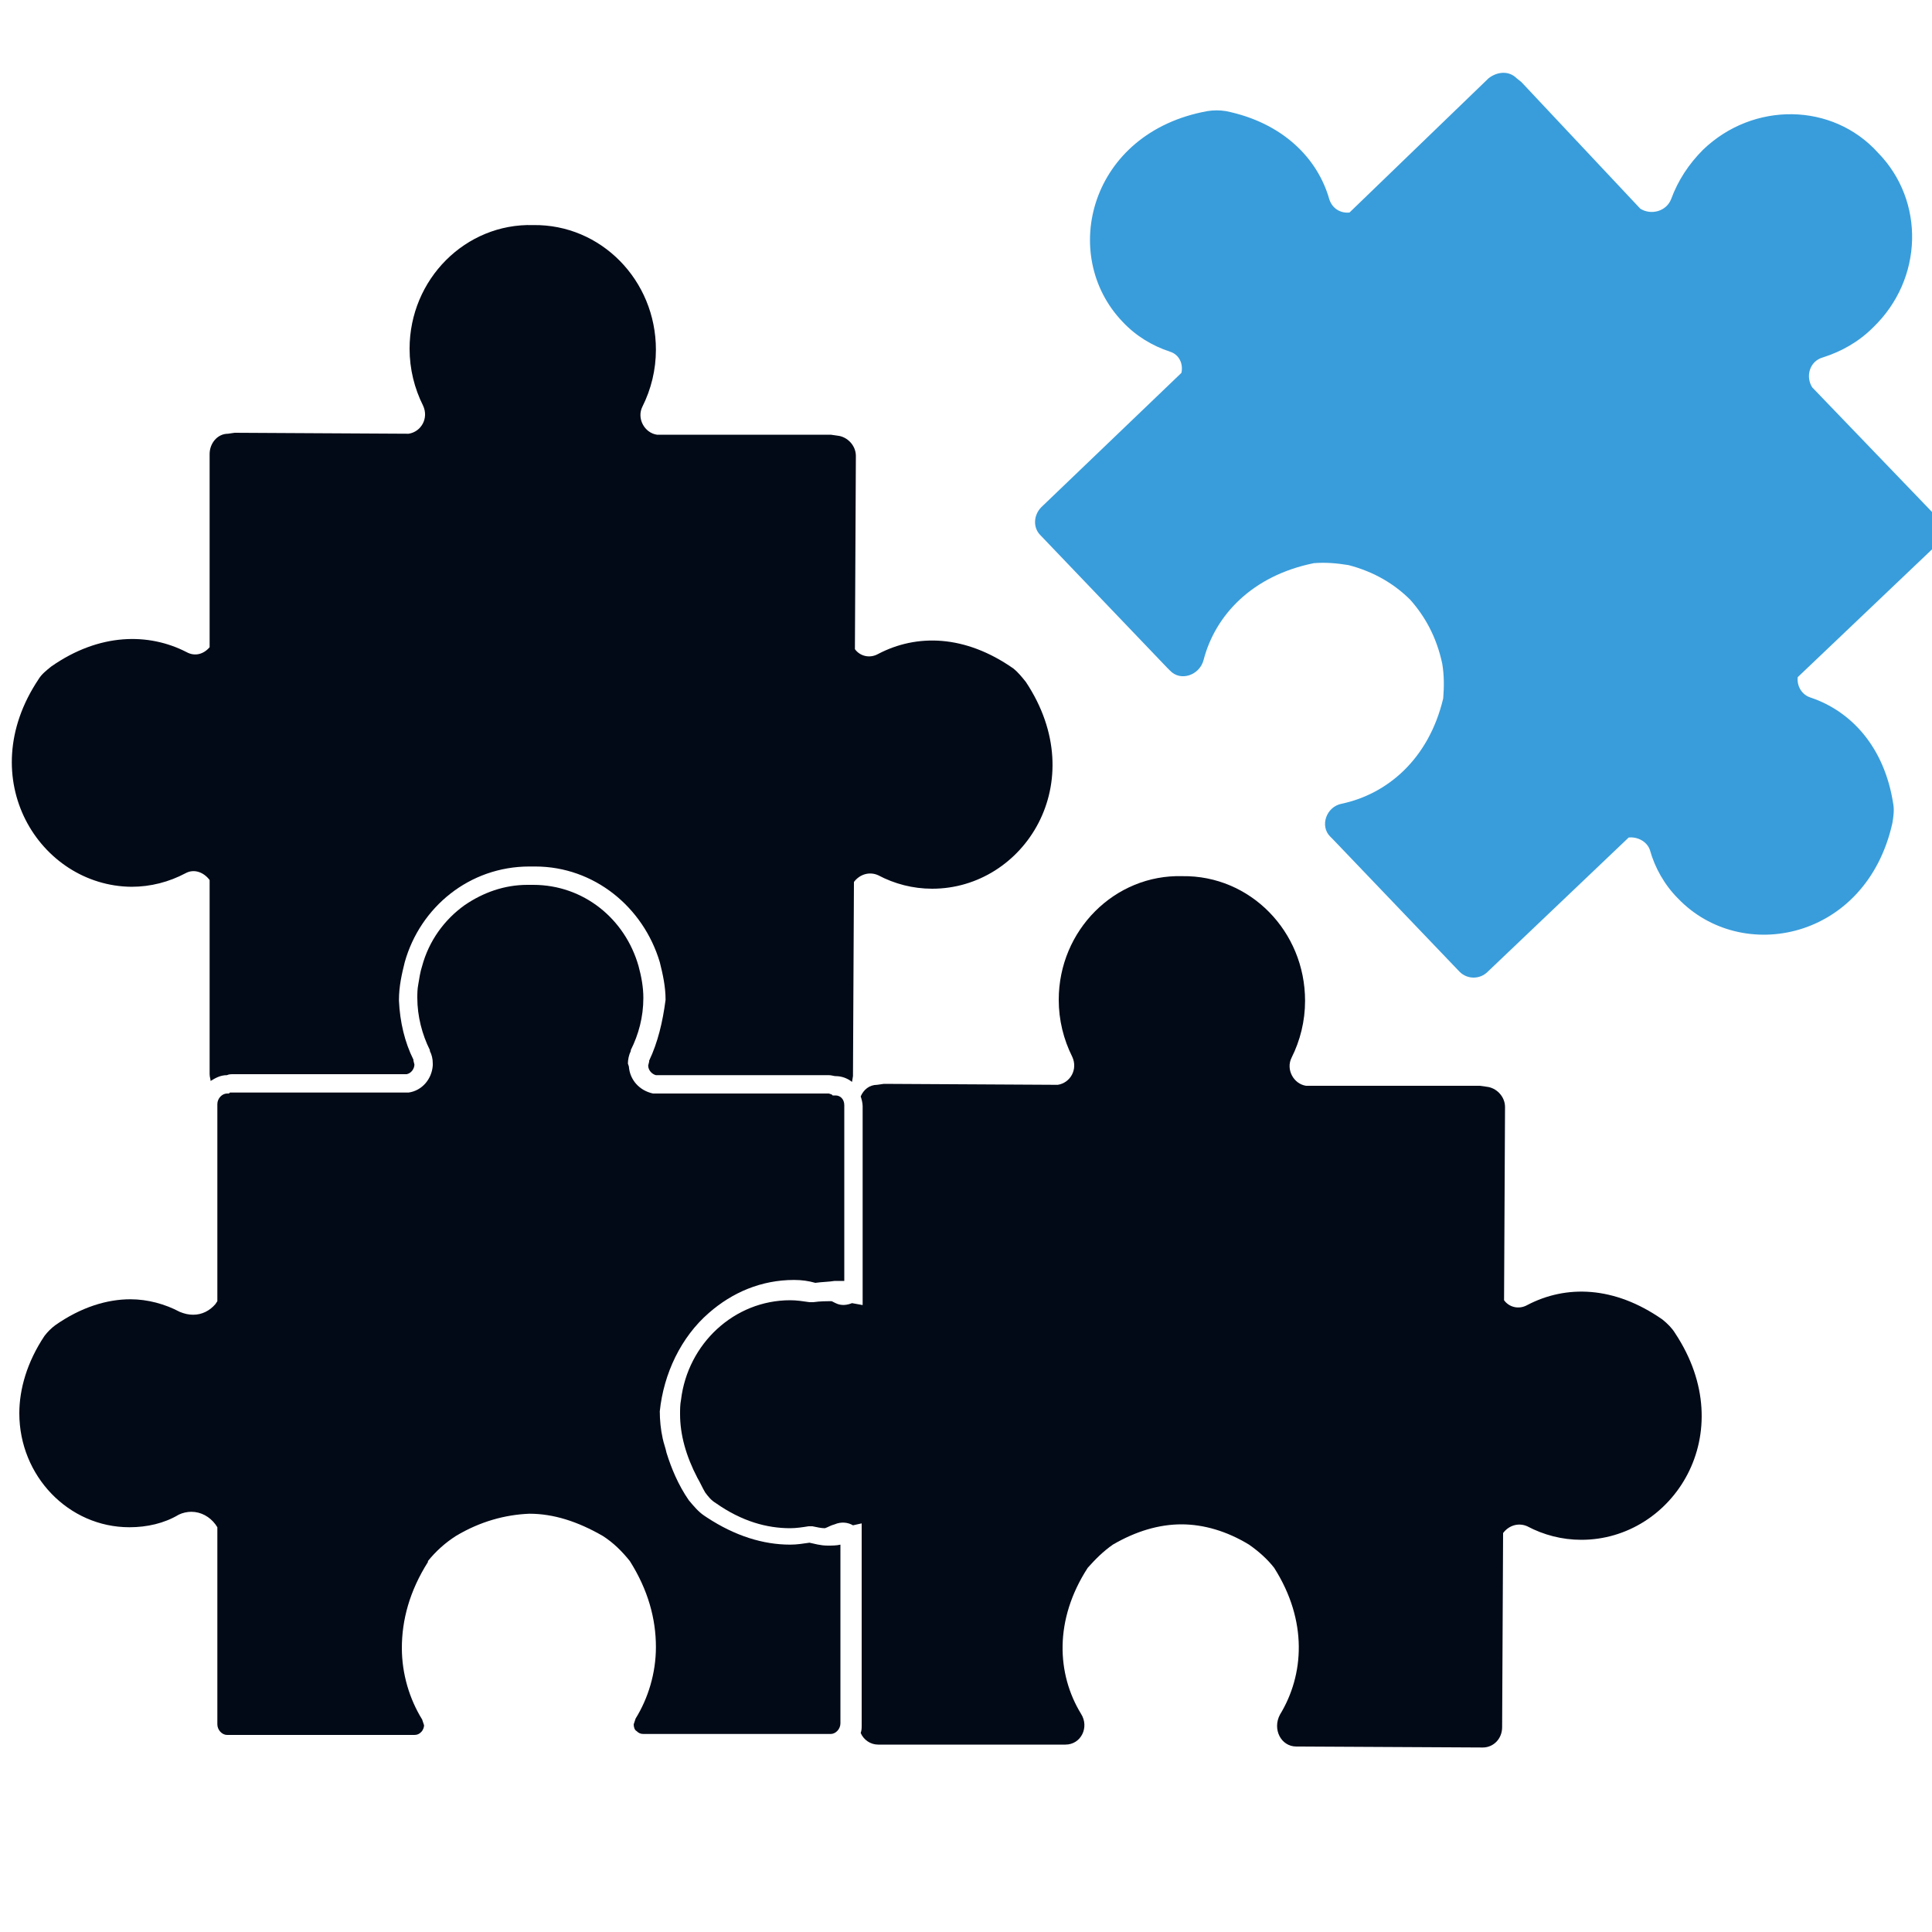 <?xml version="1.0" encoding="utf-8"?>
<!-- Generator: Adobe Illustrator 19.0.0, SVG Export Plug-In . SVG Version: 6.00 Build 0)  -->
<svg version="1.1" id="Layer_1" xmlns="http://www.w3.org/2000/svg" xmlns:xlink="http://www.w3.org/1999/xlink" x="0px" y="0px"
	 viewBox="0 0 200 200" style="enable-background:new 0 0 200 200;" xml:space="preserve">
<style type="text/css">
	.st0{fill:#399DDB;}
	.st1{fill:#020A17;}
</style>
<g id="XMLID_2_">
	<path id="XMLID_6_" class="st0" d="M200.5,53.7l-0.4-0.6l-12.5-13c-0.7-1.1-0.3-2.7,1.1-3.1c1.9-0.6,3.7-1.6,5.2-3.1
		c5.2-5,5.4-13.1,0.5-18.1c-4.7-5.2-12.9-5.3-18.1-0.3c-1.5,1.5-2.6,3.2-3.3,5.1c-0.5,1.3-2.1,1.7-3.2,1L157.5,8.5l-0.5-0.4
		c-0.8-0.8-2-0.7-2.9,0L139.7,22c-0.9,0.1-1.8-0.4-2.1-1.4c-1.2-4.2-4.8-7.9-10.7-9.1c-0.6-0.1-1.3-0.1-1.9,0
		c-12.2,2.2-15.4,14.9-8.8,21.8c1.4,1.5,3.1,2.5,4.9,3.1c1,0.3,1.4,1.3,1.2,2.2l-14.5,13.9c-0.8,0.8-0.9,2.1-0.1,2.9l13.1,13.7
		l0.2,0.2l0.1,0.1c1.1,1.2,3.1,0.5,3.5-1.1c1.2-4.6,5-8.7,11.4-10c1.2-0.1,2.4,0,3.6,0.2c2.7,0.7,4.8,2,6.4,3.6
		c1.5,1.7,2.7,3.8,3.3,6.6c0.2,1.2,0.2,2.4,0.1,3.6c-1.5,6.3-5.8,9.9-10.5,10.9c-1.6,0.3-2.3,2.3-1.2,3.4l0.1,0.1l0.2,0.2l13.1,13.7
		c0.8,0.8,2.1,0.8,2.9,0l14.6-13.9c0.9-0.1,1.9,0.4,2.2,1.3c0.5,1.8,1.5,3.6,2.9,5c6.6,6.9,19.5,4.3,22.2-7.8
		c0.1-0.6,0.2-1.3,0.1-1.9c-0.9-6-4.4-9.7-8.6-11.1c-0.9-0.3-1.4-1.2-1.3-2.1l14.5-13.8C201.2,55.7,201.2,54.5,200.5,53.7z"/>
	<path id="XMLID_5_" class="st1" d="M134.2,180.8h0.1l0.3,0l18.9,0.1c1.1,0,2-0.9,2-2.1l0.1-20.1c0.6-0.8,1.6-1.1,2.5-0.7
		c1.7,0.9,3.6,1.4,5.6,1.4c9.5,0,16.6-11,9.7-21.4c-0.3-0.5-0.8-1-1.3-1.4c-5-3.5-10-3.6-14-1.5c-0.9,0.5-1.9,0.2-2.4-0.5l0.1-20
		c0-1.1-0.9-2-1.9-2.1l-0.7-0.1l-18,0c-1.3-0.2-2.1-1.7-1.5-2.9c0.9-1.8,1.4-3.8,1.4-5.9c0-7.2-5.7-13-12.7-12.9
		c-7-0.2-12.8,5.6-12.8,12.8c0,2.1,0.5,4.1,1.4,5.9c0.6,1.3-0.2,2.7-1.5,2.9l-18-0.1l-0.7,0.1c-0.8,0-1.4,0.5-1.7,1.2
		c0.1,0.3,0.2,0.7,0.2,1l0,20.6l-1.1-0.2c-0.5,0.2-1.1,0.3-1.7,0l-0.4-0.2c-0.6,0-1.2,0-1.9,0.1l-0.2,0l-0.2,0
		c-0.7-0.1-1.3-0.2-2-0.2c-5.8,0-10.6,4.5-11.3,10.3c-0.1,0.5-0.1,1-0.1,1.5c0,2.1,0.6,4.3,1.8,6.6c0.3,0.5,0.5,1,0.8,1.5
		c0.3,0.4,0.6,0.8,1.1,1.1c2.7,1.9,5.3,2.6,7.7,2.6c0.6,0,1.3-0.1,1.9-0.2l0.2,0l0.2,0c0.5,0.1,0.9,0.2,1.3,0.2
		c0.3-0.1,0.6-0.3,1-0.4c0.7-0.3,1.4-0.2,1.9,0.1l0.9-0.2l0,20.9c0,0.3,0,0.5-0.1,0.8c0.3,0.7,1,1.2,1.8,1.2l19,0l0.3,0h0.1
		c1.6,0,2.5-1.8,1.6-3.2c-2.5-4.1-2.8-9.7,0.7-15.1c0.8-0.9,1.6-1.7,2.6-2.4c2.4-1.4,4.8-2.1,7.1-2.1c2.3,0,4.7,0.7,7,2.1
		c1,0.7,1.9,1.5,2.6,2.4c3.5,5.5,3.1,11.1,0.6,15.2C131.7,179,132.6,180.8,134.2,180.8z"/>
	<path id="XMLID_4_" class="st1" d="M67.2,109.8l0,0.1l0,0l-0.1,0.4c0,0.5,0.4,0.9,0.8,1l17.9,0c0.3,0,0.5,0.1,0.7,0.1v0
		c0.6,0,1.2,0.2,1.7,0.6l0.1-0.6l0.1-20.1c0.6-0.8,1.6-1.1,2.5-0.7c1.7,0.9,3.6,1.4,5.6,1.4c9.5,0,16.6-11,9.7-21.4
		c-0.4-0.5-0.8-1-1.3-1.4c-5-3.5-10-3.6-14-1.5c-0.9,0.5-1.9,0.2-2.4-0.5l0.1-20c0-1.1-0.9-2-1.9-2.1l-0.7-0.1l-18,0
		c-1.3-0.2-2.1-1.7-1.5-2.9c0.9-1.8,1.4-3.8,1.4-5.9c0-7.2-5.7-13-12.7-12.9c-7-0.2-12.8,5.6-12.8,12.8c0,2.1,0.5,4.1,1.4,5.9
		c0.6,1.3-0.2,2.7-1.5,2.9l-18-0.1l-0.7,0.1c-1.1,0-1.9,1-1.9,2.1l0,20c-0.6,0.7-1.5,1-2.4,0.5c-3.9-2-9-2-14,1.5
		c-0.5,0.4-1,0.8-1.3,1.3c-6.9,10.3,0.1,21.4,9.6,21.5c2,0,3.9-0.5,5.6-1.4c0.9-0.5,1.9-0.1,2.5,0.7l0,20.1c0,0.3,0.1,0.5,0.1,0.7
		c0.5-0.3,1-0.6,1.7-0.6v0c0.2-0.1,0.4-0.1,0.7-0.1l17.9,0c0.5-0.1,0.8-0.6,0.8-1l-0.1-0.4l0,0l0,0l0-0.1c-0.9-1.8-1.4-3.9-1.5-6.1
		h0v-0.1v0v0c0-1.4,0.3-2.7,0.6-3.9c1.6-5.7,6.7-9.9,12.9-9.9l0.3,0l0.3,0c6.1,0,11.2,4.2,12.9,9.9c0.3,1.2,0.6,2.5,0.6,3.9v0
		C68.6,105.8,68.1,107.9,67.2,109.8z"/>
	<path id="XMLID_3_" class="st1" d="M73.4,135.9c2.4-2.1,5.4-3.4,8.8-3.4l0,1v-1c0.8,0,1.5,0.1,2.2,0.3c0.7-0.1,1.4-0.1,2-0.2
		c0.3,0,0.7,0,1,0l0-18.2c0-0.6-0.4-1-0.9-1l-0.1,0l-0.2,0l-0.1-0.1l-0.3-0.1l-18.1,0l-0.1,0c-1.4-0.3-2.4-1.4-2.5-2.8l-0.1-0.3
		c0-0.4,0.1-0.9,0.3-1.3h0l0-0.1l0,0c0.8-1.6,1.3-3.4,1.3-5.4v0c0-1.1-0.2-2.2-0.5-3.3c-1.4-4.9-5.7-8.4-10.9-8.4l-0.3,0h0h0l-0.3,0
		c-2.4,0-4.6,0.8-6.5,2.1c-2.1,1.5-3.7,3.7-4.4,6.3c-0.2,0.6-0.3,1.3-0.4,1.9c-0.1,0.5-0.1,1-0.1,1.4v0v0c0,1.9,0.5,3.8,1.3,5.4l0,0
		l0,0l0,0.1l0,0c0.2,0.4,0.3,0.8,0.3,1.3l0,0.2c-0.1,1.4-1.1,2.6-2.5,2.8l-0.1,0l-18.1,0l-0.1,0l-0.2,0l-0.1,0.1l-0.2,0
		c-0.5,0-1,0.5-1,1.1l0,20.4l-0.2,0.3c-0.6,0.7-1.4,1.1-2.3,1.1c-0.5,0-0.9-0.1-1.4-0.3c-1.5-0.8-3.3-1.3-5.1-1.3
		c-2.4,0-5.1,0.8-7.8,2.7c-0.4,0.3-0.8,0.7-1.1,1.1c-1.8,2.7-2.6,5.5-2.6,8c0,6.5,5.1,11.8,11.4,11.8h0c1.8,0,3.6-0.4,5.1-1.3
		c0.4-0.2,0.9-0.3,1.3-0.3c1,0,1.9,0.5,2.5,1.3l0.2,0.3l0,20.4c0,0.6,0.5,1.1,1,1.1l18.9,0l0.3,0h0.1h0.1c0.3,0,0.5-0.1,0.7-0.3
		c0.2-0.2,0.3-0.5,0.3-0.7l-0.2-0.6c-1.3-2.1-2.1-4.7-2.1-7.4c0-2.9,0.8-5.9,2.7-8.9l0-0.1l0,0c0.8-1,1.8-1.9,2.9-2.6l0,0l0,0
		c2.5-1.5,5.1-2.2,7.6-2.3h0h0c2.5,0,5,0.8,7.6,2.3l0,0l0,0c1.1,0.7,2,1.6,2.8,2.6l0,0l0,0c1.9,3,2.7,6,2.7,8.9
		c0,2.7-0.8,5.3-2.1,7.4l-0.2,0.6c0,0.3,0.1,0.6,0.3,0.7c0.2,0.2,0.4,0.3,0.7,0.3h0.2l0.1,0l0.2,0l18.9,0c0.5,0,1-0.5,1-1.1l0-18.5
		c-0.4,0.1-0.9,0.1-1.3,0.1h0c-0.8,0-1.4-0.2-1.9-0.3c-0.7,0.1-1.3,0.2-2,0.2c-2.8,0-5.7-0.9-8.6-2.8l-0.3-0.2
		c-0.6-0.4-1.1-1-1.6-1.6c-1.1-1.6-1.8-3.3-2.3-4.9c-0.1-0.5-0.3-1-0.4-1.5c-0.2-0.9-0.3-1.9-0.3-2.8
		C68.7,142.2,70.5,138.4,73.4,135.9z"/>
</g>
</svg>
